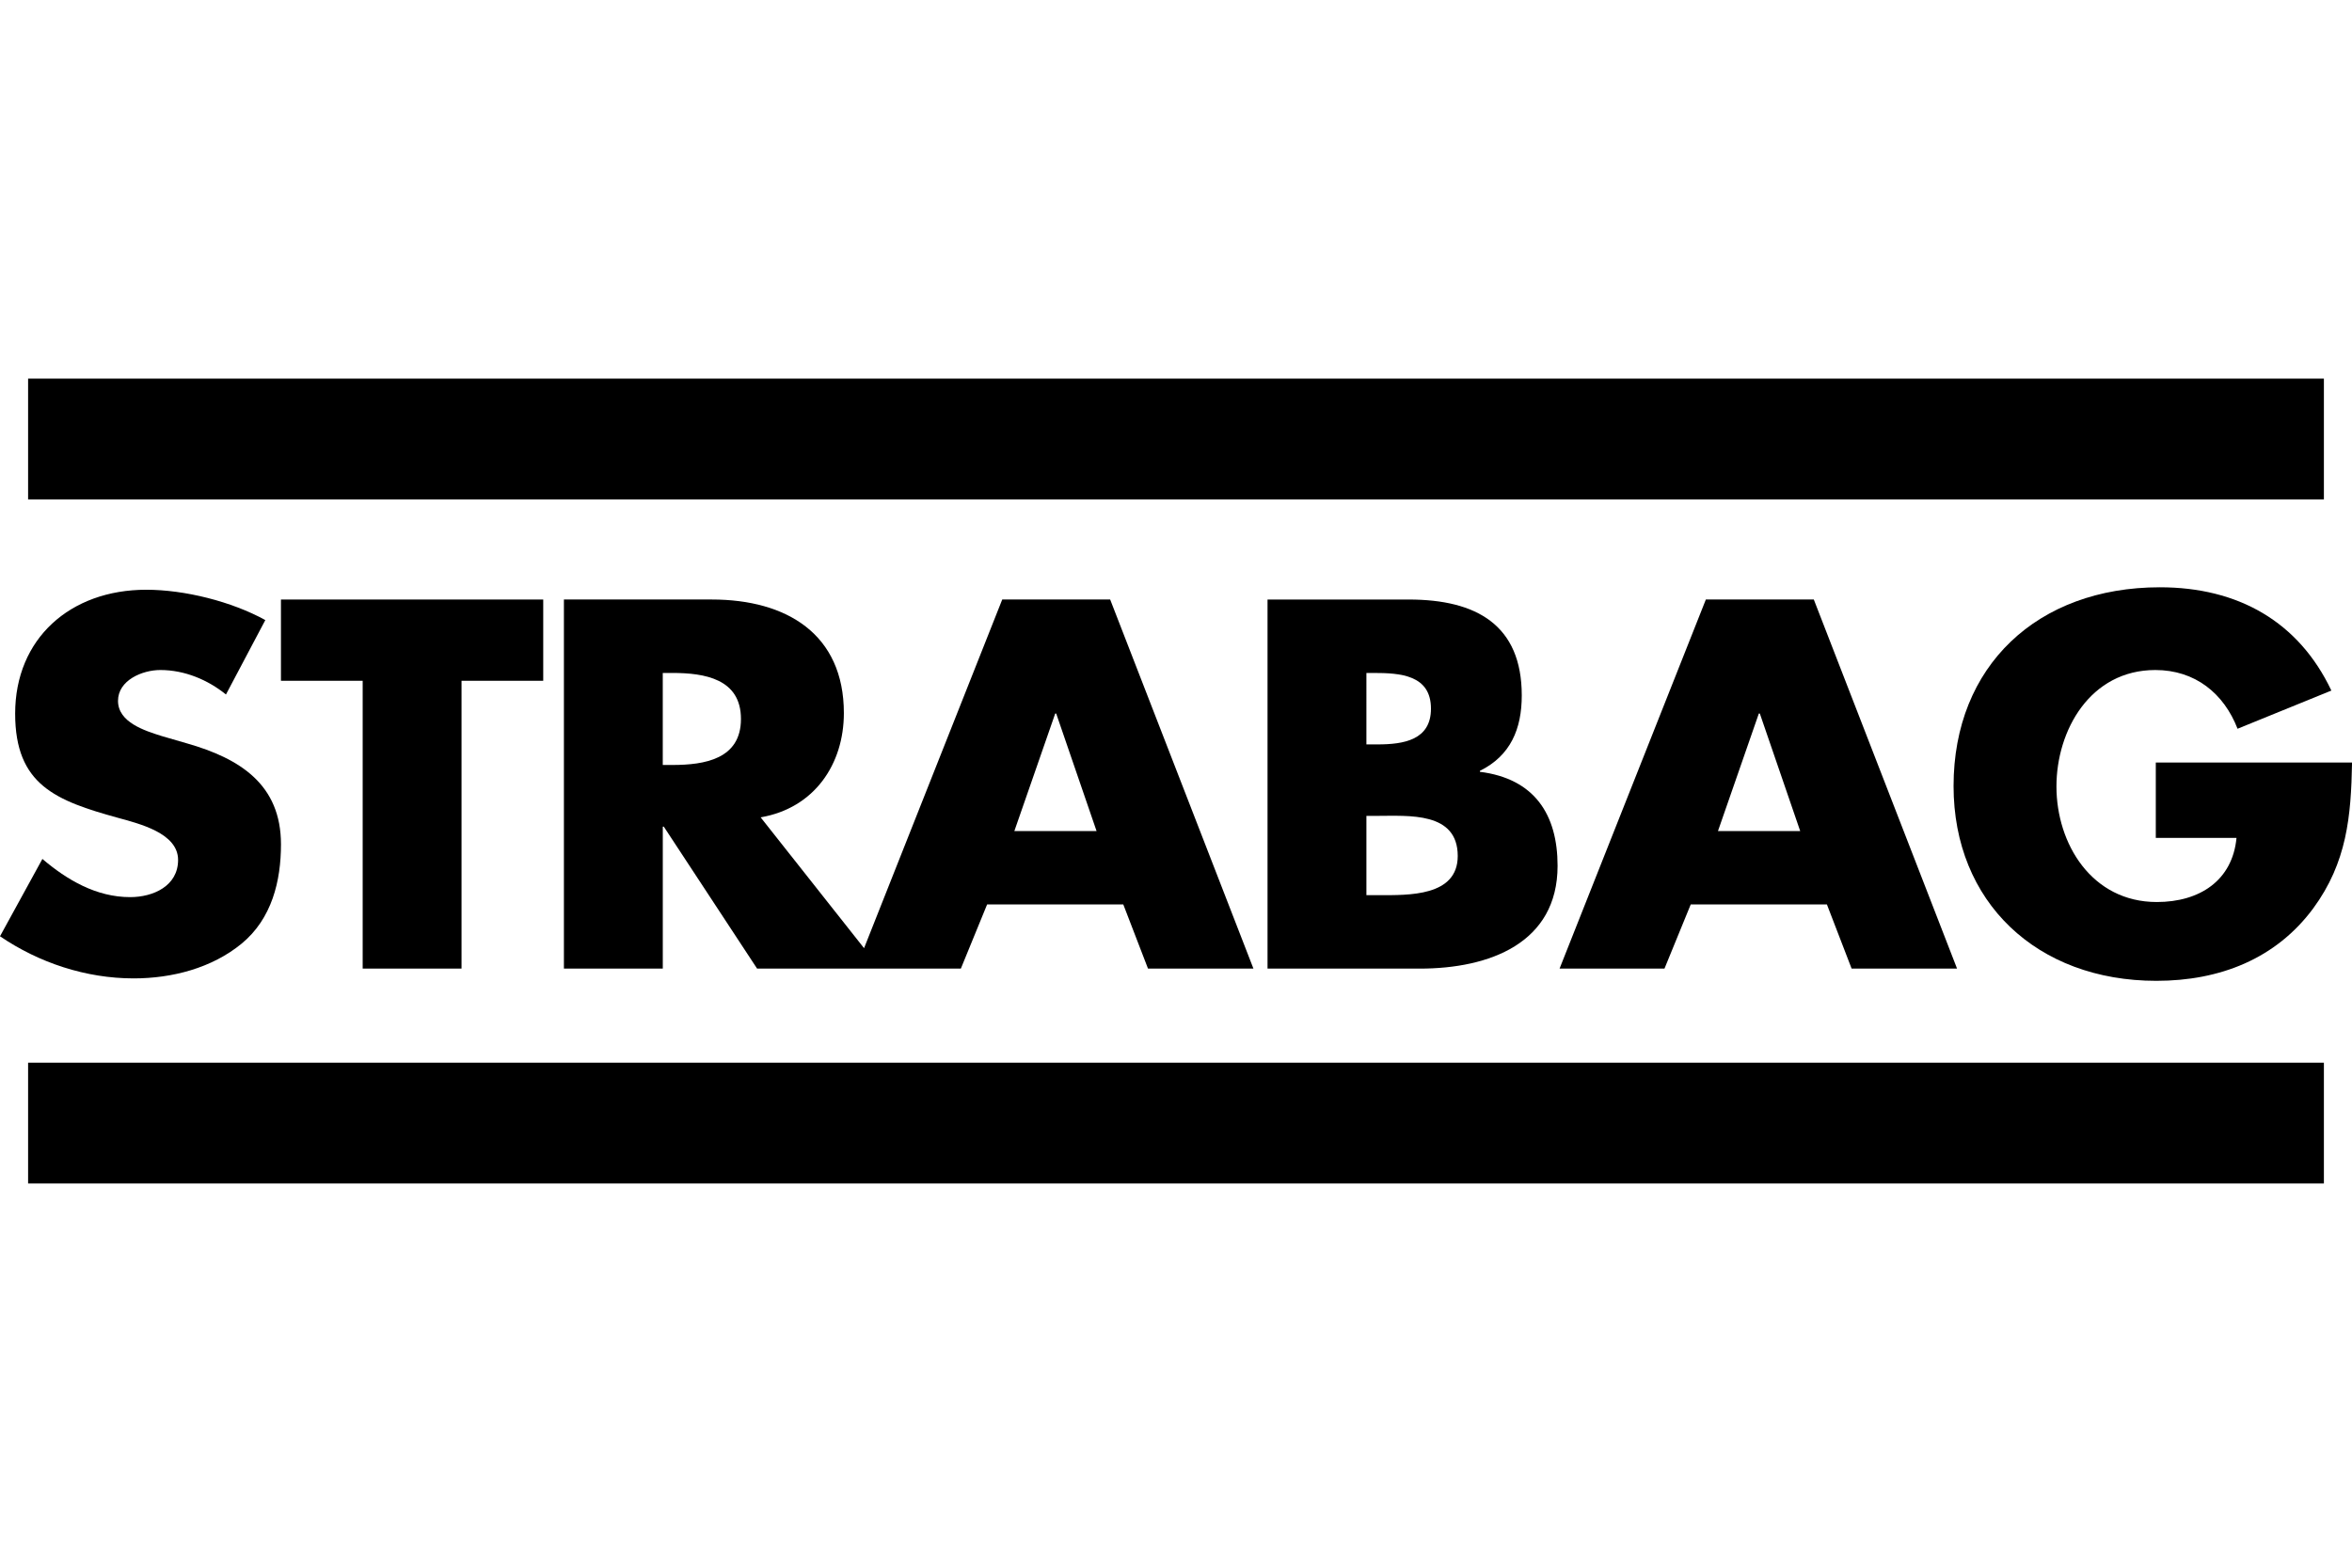 <svg xmlns="http://www.w3.org/2000/svg" xmlns:xlink="http://www.w3.org/1999/xlink" id="Layer_1" x="0px" y="0px" viewBox="0 0 850.39 566.93" style="enable-background:new 0 0 850.39 566.93;" xml:space="preserve">
<style type="text/css">
	.st0{fill:#110B06;}
	.st1{fill:#EDDC3F;}
	.st2{fill:#0A0F1B;}
	.st3{fill:#2B3A44;}
	.st4{fill:#E3D58B;}
	.st5{fill:#71B9E7;}
	.st6{fill:#6FBEE4;}
	.st7{fill:#181512;}
	.st8{fill:#1A1916;}
	.st9{fill:#F7BC1D;}
	.st10{fill:#EBBC2F;}
	.st11{fill:#D4B952;}
	.st12{fill:#EBBD30;}
	.st13{fill:#DFB846;}
	.st14{fill:#E1BB44;}
	.st15{fill:#171615;}
	.st16{fill:#29170D;}
	.st17{fill:#100D09;}
	.st18{fill:#DBB850;}
	.st19{fill:#E3D26B;}
	.st20{fill:#CEBFA4;}
	.st21{fill:#140E09;}
	.st22{fill:#EBDD3C;}
	.st23{fill:#120D09;}
	.st24{fill:#231910;}
	.st25{fill:#251D12;}
	.st26{fill:#35250E;}
	.st27{fill:#17100C;}
	.st28{fill:#433212;}
	.st29{fill:none;}
	.st30{fill:#1D1D1B;}
	.st31{fill-rule:evenodd;clip-rule:evenodd;}
	.st32{fill:#8B8D8A;}
	.st33{fill:#FFFFFF;}
	.st34{fill-rule:evenodd;clip-rule:evenodd;fill:#28211B;}
	.st35{fill-rule:evenodd;clip-rule:evenodd;fill:#12100B;}
	.st36{fill:#28211B;}
	.st37{fill:#12100B;}
</style>
<g>
	<polygon points="101.58,246.19 131.13,246.19 131.13,350.27 166.87,350.27 166.87,246.19 196.41,246.19 196.41,216.81    101.58,216.81  "></polygon>
	<path d="M535.07,279.11v-0.35c11.13-5.49,15.14-15.22,15.14-27.26c0-25.49-16.41-34.69-40.85-34.69h-51.07v133.47h55.08   c25.17,0,49.79-9.21,49.79-37.17C563.16,294.51,554.77,281.59,535.07,279.11 M494.04,243.36h2.55c9.67,0,20.79,0.71,20.79,12.92   c0,11.33-9.84,12.92-19.33,12.92h-4.01V243.36z M498.6,323.72h-4.56v-28.67h3.65c11.67,0,29.37-1.59,29.37,14.51   C527.05,324.25,509.18,323.72,498.6,323.72"></path>
	<path d="M67.66,268.85l-9.12-2.65c-6.2-1.95-15.87-4.96-15.87-12.75c0-7.43,8.75-11.15,15.32-11.15c8.75,0,17.15,3.54,23.71,8.85   l14.23-26.91c-12.21-6.73-29.18-10.97-43.04-10.97c-27.53,0-47.41,17.7-47.41,44.79c0,25.84,14.77,31.5,37.2,37.7   c7.66,2.13,21.71,5.49,21.71,15.22c0,9.39-8.94,13.45-17.33,13.45c-12.22,0-22.8-6.19-31.73-13.81L0,338.59   c14.05,9.56,31.01,15.23,48.33,15.23c13.86,0,28.27-3.72,39.03-12.57c10.95-9.03,14.23-22.65,14.23-35.93   C101.58,283.71,86.81,274.33,67.66,268.85"></path>
	<path d="M779.45,275.75v27.26h29.18c-1.45,15.4-13.31,23.19-28.81,23.19c-23.53,0-36.29-21.06-36.29-41.77   c0-20.35,12.22-42.13,35.75-42.13c14.41,0,24.8,8.49,29.73,21.24l33.92-13.81c-11.85-24.96-33.74-37.35-62.01-37.35   c-44.31,0-74.59,28.49-74.59,71.87c0,41.95,30.09,70.45,73.32,70.45c22.97,0,43.22-7.97,56.71-26.19   c12.22-16.65,13.68-33.28,14.05-52.75H779.45z"></path>
	<path d="M616.77,216.8l-52.89,133.47h37.93l9.49-23.19h49.24l8.93,23.19h38.12L655.8,216.8H616.77z M621.15,300.53l14.77-42.48   h0.37l14.59,42.48H621.15z"></path>
	<path d="M362.37,216.8l-49.96,126.09l-37.39-47.31c19.51-3.37,30.09-19.29,30.09-37.71c0-28.5-20.61-41.07-47.78-41.07h-53.44   v133.47h35.75v-51.33H240l33.73,51.33h73.68l9.49-23.19h49.24l8.93,23.19h38.12l-51.8-133.47H362.37z M243.1,276.64h-3.47v-33.28   h3.47c11.67,0,24.8,2.13,24.8,16.64C267.9,274.51,254.77,276.64,243.1,276.64 M366.75,300.53l14.77-42.48h0.36l14.59,42.48H366.75z   "></path>
</g>
<rect x="10.16" y="136.92" width="830.07" height="43.69"></rect>
<rect x="10.16" y="384.3" width="830.07" height="43.69"></rect>
</svg>